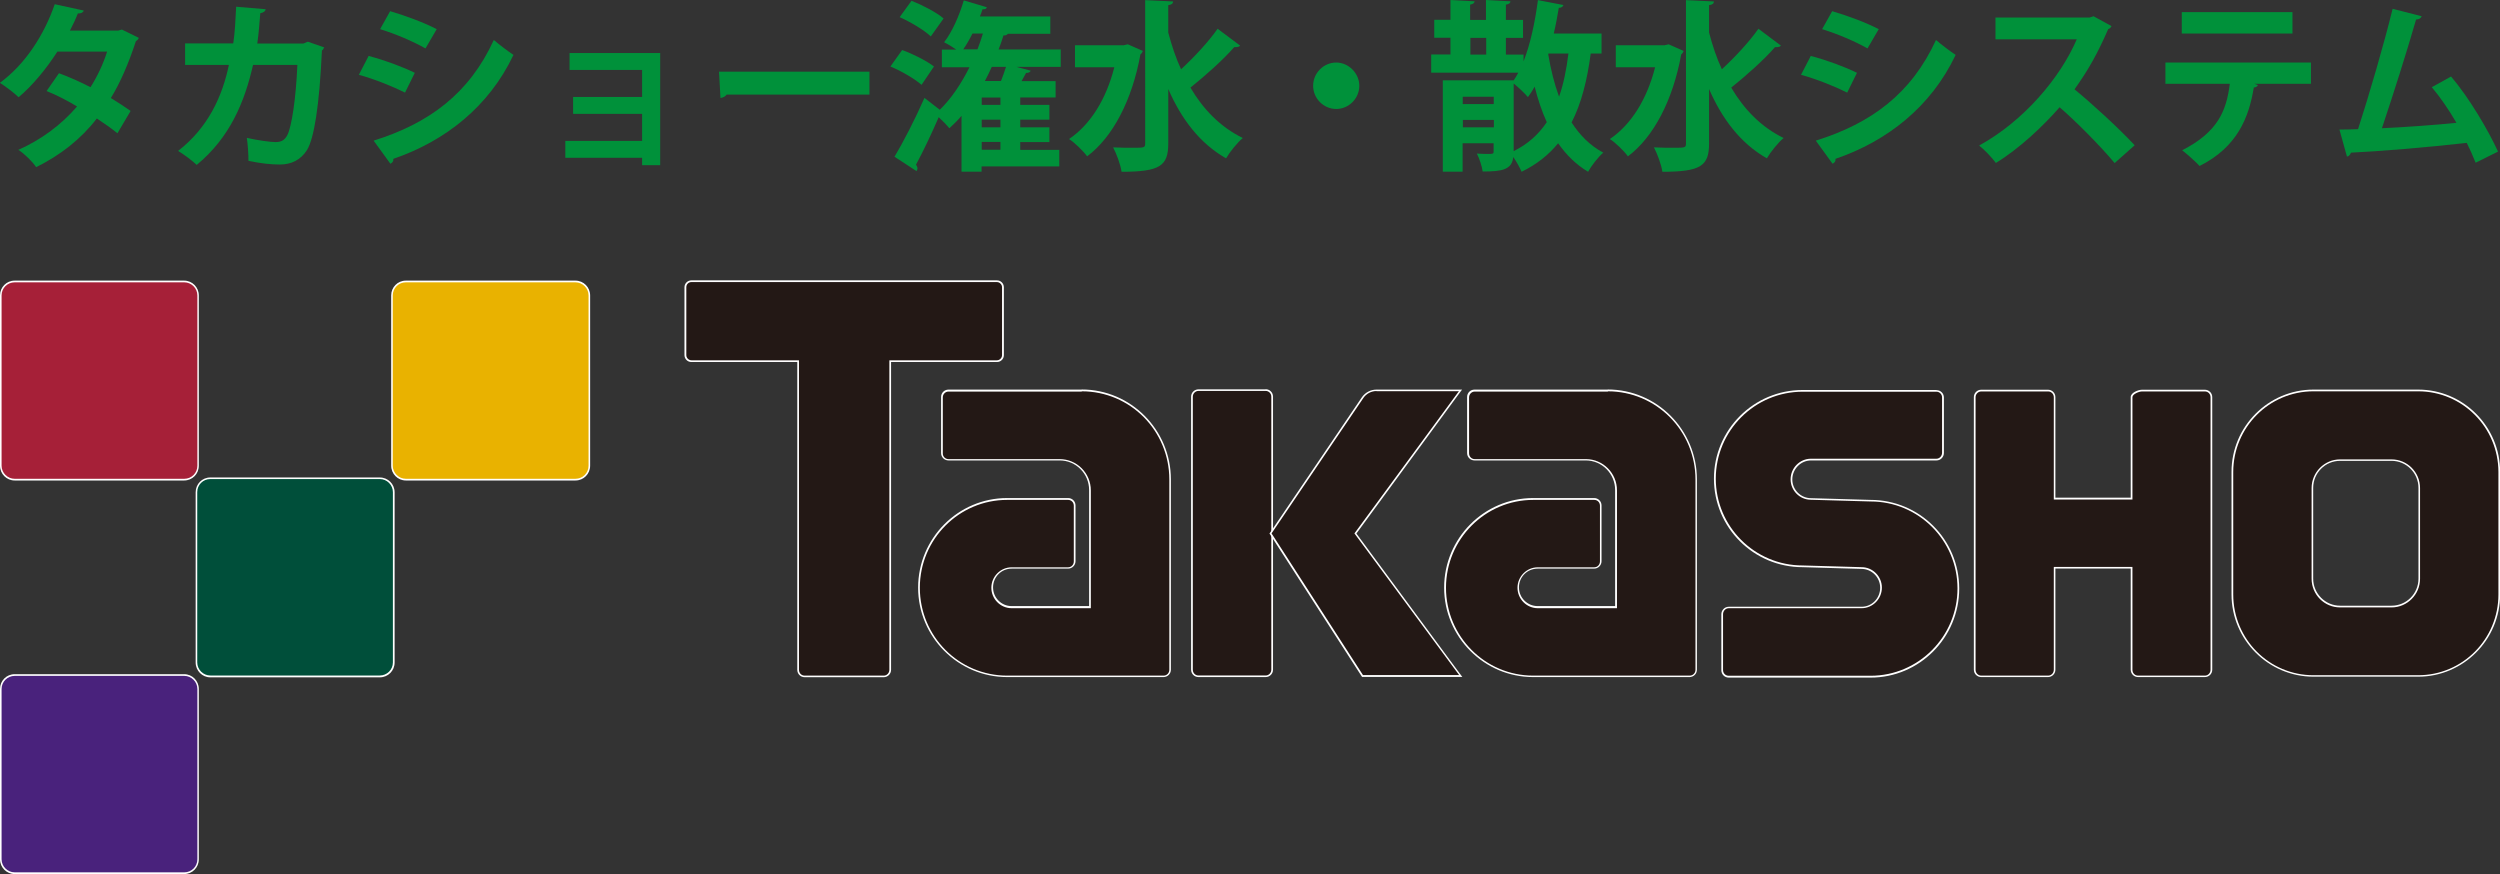 <?xml version="1.0" encoding="UTF-8"?>
<svg id="_レイヤー_2" data-name="レイヤー 2" xmlns="http://www.w3.org/2000/svg" viewBox="0 0 189.49 66.25">
  <rect x="0" y="0" width="189.49" height="66.25" fill="#333333" stroke="none"/>
  <defs>
    <style>
      .cls-1 {
        fill: #004f3a;
      }

      .cls-2 {
        fill: #231815;
      }

      .cls-3 {
        fill: #fff;
      }

      .cls-4 {
        fill: #e9b200;
      }

      .cls-5 {
        fill: #a62038;
      }

      .cls-6 {
        fill: #49227c;
      }

      .cls-7 {
        fill: #00913a;
      }
    </style>
  </defs>
  <g id="_コンテンツ" data-name="コンテンツ">
    <g>
      <g>
        <path class="cls-7" d="M10.52,2.87c-.03.1-.11.18-.22.25-.52,1.6-1.19,3.18-1.9,4.31.48.29,1.11.7,1.5.98l-1,1.69c-.4-.33-1.07-.8-1.56-1.12-1.2,1.56-2.76,2.78-4.6,3.69-.26-.4-.92-1.05-1.35-1.31,1.73-.77,3.26-1.9,4.45-3.29-.72-.44-1.56-.87-2.31-1.17l.94-1.35c.75.28,1.6.65,2.39,1.06.53-.84.96-1.75,1.26-2.7h-3.77c-.85,1.32-1.9,2.59-2.94,3.46-.33-.32-1-.83-1.42-1.09C1.93,4.86,3.35,2.63,4.15.32l2.2.48c-.05.15-.21.23-.45.22-.14.37-.38.88-.6,1.3h3.65l.29-.08,1.28.63Z"/>
        <path class="cls-7" d="M24.56,3.61c-.03.08-.08.17-.16.22-.19,4.19-.6,6.68-1.13,7.54-.48.76-1.2,1.1-2.06,1.1-.64,0-1.46-.08-2.38-.28.01-.47-.05-1.25-.12-1.74.83.19,1.82.32,2.16.32.41,0,.7-.11.92-.55.31-.63.64-2.69.75-5.3h-3.36c-.64,2.82-1.76,5.51-4.27,7.58-.31-.3-.97-.8-1.41-1.06,2.27-1.76,3.35-4.13,3.85-6.52h-3.32v-1.63h3.65c.14-.95.16-1.72.22-2.78l2.24.19c-.03.15-.16.26-.41.3-.08.87-.11,1.49-.23,2.3h3.5l.33-.14,1.26.44Z"/>
        <path class="cls-7" d="M27.94,4.24c1.22.32,2.59.83,3.5,1.28l-.74,1.5c-.89-.45-2.32-1.03-3.5-1.35l.74-1.43ZM28.32,10.66c4.19-1.31,7.24-3.55,9.11-7.63.34.3,1.13.9,1.49,1.13-1.86,3.93-5.19,6.54-9.11,7.88.03.14-.04.29-.22.37l-1.27-1.75ZM29.58.85c1.22.36,2.58.87,3.52,1.36l-.85,1.46c-.96-.54-2.24-1.09-3.44-1.46l.76-1.36Z"/>
        <path class="cls-7" d="M50.04,4v8.52h-1.37v-.56h-5.82v-1.28h5.82v-2.05h-5.23v-1.28h5.23v-2.05h-5.5v-1.28h6.87Z"/>
        <path class="cls-7" d="M54.5,5.43h11.4v1.74h-10.83c-.08.14-.27.23-.46.26l-.11-2Z"/>
        <path class="cls-7" d="M68.37,3.79c.82.29,1.88.83,2.42,1.25l-.94,1.39c-.51-.45-1.53-1.05-2.36-1.39l.89-1.25ZM80.4,3.73v1.34h-3.35l1.07.29c-.04.11-.16.17-.35.17l-.34.62h2.58v1.24h-2.68v.56h2.21v1.12h-2.21v.58h2.21v1.12h-2.21v.59h2.96v1.25h-5.89v.4h-1.52v-4.23c-.29.34-.6.65-.92.94-.18-.22-.51-.56-.81-.84-.56,1.31-1.2,2.63-1.72,3.6.07.1.11.19.11.28,0,.07-.03.14-.07.21l-1.67-1.09c.64-1.07,1.56-2.84,2.27-4.46l1.16.9c.86-.83,1.62-1.96,2.25-3.22h-2.09v-1.34h1.09c-.3-.21-.66-.43-.92-.56.6-.76,1.16-2.03,1.49-3.17l1.75.52c-.05.14-.18.17-.33.15-.05.18-.12.36-.2.55h5.34v1.31h-3.22c-.07.1-.19.14-.33.12-.11.36-.23.72-.37,1.07h4.68ZM69.09.06c.82.32,1.9.88,2.43,1.34l-.97,1.36c-.49-.47-1.54-1.1-2.36-1.46l.9-1.24ZM73.71,2.54c-.22.44-.45.84-.7,1.2h1.08c.15-.39.29-.8.41-1.2h-.79ZM75.83,7.95v-.56h-1.42v.56h1.42ZM75.83,9.65v-.58h-1.42v.58h1.42ZM75.83,11.35v-.59h-1.42v.59h1.42ZM75.17,5.07c-.16.37-.34.73-.52,1.07h1.22c.15-.36.27-.74.38-1.07h-1.08Z"/>
        <path class="cls-7" d="M85.49,3.36l1.13.5c-.03.1-.1.21-.18.26-.63,3.47-2.09,6.27-4.04,7.73-.29-.4-.96-1.06-1.37-1.31,1.61-1.09,2.81-3,3.43-5.44h-2.98v-1.67h3.7l.3-.07ZM88.55,2.47c.26.98.57,1.92.97,2.78.98-.9,2.08-2.08,2.77-3.07l1.71,1.28c-.1.11-.27.12-.45.11-.82.95-2.23,2.2-3.32,3.07.97,1.65,2.28,3,3.97,3.82-.41.34-.98,1.05-1.27,1.54-1.99-1.13-3.39-2.98-4.38-5.25v4.11c0,1.71-.61,2.16-3.54,2.16-.07-.52-.38-1.36-.64-1.85.55.03,1.06.03,1.47.03.9,0,.96,0,.96-.34V.01l2.12.1c-.01.15-.11.25-.37.28v2.08Z"/>
        <path class="cls-7" d="M103.03,6.5c0,.96-.79,1.76-1.75,1.76s-1.75-.8-1.75-1.76.79-1.76,1.75-1.76,1.75.83,1.75,1.76Z"/>
        <path class="cls-7" d="M121.39,4.06h-.82c-.27,2.04-.71,3.78-1.45,5.22.63.98,1.41,1.76,2.4,2.29-.38.33-.9.99-1.15,1.45-.92-.55-1.65-1.28-2.27-2.16-.72.88-1.62,1.6-2.77,2.16-.12-.29-.38-.76-.63-1.12-.1.96-.83,1.1-2.32,1.1-.05-.4-.25-.99-.44-1.36.26.01.53.03.74.03.48,0,.53,0,.53-.19v-.62h-2.35v2.15h-1.5v-6.92h5.37c.12-.18.25-.37.35-.58h-6.6v-1.38h1.46v-1.27h-1.23v-1.36h1.23V0l1.83.1c-.01.12-.11.21-.34.25v1.16h1.2V0l1.86.1c-.01.12-.11.22-.35.25v1.16h1.3v1.36h-1.3v1.27h1.34v.51c.52-1.32.87-2.98,1.09-4.64l1.93.37c-.03.12-.15.21-.35.22-.11.65-.23,1.31-.38,1.94h3.62v1.53ZM113.22,7.33h-2.35v.56h2.35v-.56ZM110.88,9.65h2.35v-.56h-2.35v.56ZM111.45,2.87v1.27h1.2v-1.27h-1.2ZM114.74,11.45c1.05-.52,1.87-1.25,2.5-2.19-.37-.81-.67-1.71-.92-2.69-.16.29-.33.55-.51.79-.23-.28-.72-.74-1.08-1.03v5.13ZM117.35,4.12c.19,1.14.46,2.23.82,3.21.34-.96.56-2.05.71-3.27h-1.52v.06Z"/>
        <path class="cls-7" d="M126.48,3.36l1.13.5c-.03.1-.1.21-.18.26-.63,3.47-2.09,6.27-4.04,7.73-.29-.4-.96-1.06-1.37-1.31,1.61-1.09,2.81-3,3.43-5.44h-2.98v-1.67h3.7l.3-.07ZM129.54,2.47c.26.98.57,1.92.97,2.78.98-.9,2.08-2.08,2.77-3.07l1.71,1.28c-.1.11-.27.12-.45.11-.82.95-2.23,2.2-3.32,3.07.97,1.65,2.28,3,3.97,3.82-.41.34-.98,1.05-1.27,1.54-1.99-1.13-3.39-2.98-4.38-5.25v4.11c0,1.71-.61,2.16-3.54,2.16-.07-.52-.38-1.36-.64-1.85.55.03,1.06.03,1.47.03.9,0,.96,0,.96-.34V.01l2.12.1c-.01.15-.11.25-.37.28v2.08Z"/>
        <path class="cls-7" d="M137.25,4.24c1.22.32,2.59.83,3.5,1.28l-.74,1.5c-.89-.45-2.32-1.03-3.5-1.35l.74-1.43ZM137.63,10.66c4.19-1.31,7.24-3.55,9.11-7.63.34.3,1.13.9,1.49,1.13-1.86,3.93-5.19,6.54-9.11,7.88.03.14-.04.29-.22.37l-1.27-1.75ZM138.88.85c1.22.36,2.58.87,3.52,1.36l-.85,1.46c-.96-.54-2.24-1.09-3.44-1.46l.76-1.36Z"/>
        <path class="cls-7" d="M160.04,1.98c-.04.11-.14.19-.25.23-.77,1.78-1.48,3.06-2.55,4.56,1.34,1.1,3.35,2.94,4.56,4.24l-1.52,1.35c-1.06-1.28-3.02-3.25-4.17-4.23-1.28,1.46-3.06,3.14-4.83,4.22-.27-.37-.87-1.01-1.27-1.32,3.4-1.86,6.17-5.17,7.4-8.05h-6.16v-1.65h7.14l.29-.1,1.35.74Z"/>
        <path class="cls-7" d="M175.16,6.35h-4.29s.27.1.27.1c-.04.08-.14.18-.31.18-.37,2.26-1.24,4.51-4.11,5.95-.26-.29-.96-.91-1.32-1.19,2.69-1.38,3.35-2.96,3.61-5.04h-4.88v-1.61h11.03v1.61ZM173.76,2.54h-8.39V.92h8.39v1.61Z"/>
        <path class="cls-7" d="M187.64,12.33c-.22-.55-.44-1.05-.67-1.5-2.99.34-6.76.65-8.78.74-.04.15-.16.28-.3.3l-.57-2.05c.4,0,.87-.01,1.41-.03.83-2.56,1.98-6.49,2.62-9.12l2.2.56c-.04.15-.21.25-.42.25-.67,2.33-1.71,5.62-2.59,8.24,1.61-.07,4.22-.26,5.65-.41-.57-.98-1.24-1.96-1.87-2.7l1.46-.81c1.35,1.58,2.83,4.08,3.56,5.69l-1.69.84Z"/>
      </g>
      <g>
        <path class="cls-2" d="M76.36,51.26c-3.69,0-6.68-3.02-6.68-6.72s3-6.72,6.68-6.72h4.62c.27,0,.5.22.5.5v4.23c0,.27-.22.5-.5.5h-4.28c-.81,0-1.48.67-1.48,1.49s.66,1.49,1.48,1.49h5.94v-8.87c0-1.27-1.03-2.3-2.29-2.3h-8.43c-.28,0-.5-.22-.5-.49v-4.25c0-.27.22-.5.5-.5h10.1c3.7,0,6.71,3.03,6.71,6.76v14.42c0,.27-.22.5-.5.5h-11.86Z"/>
        <path class="cls-3" d="M81.99,29.66c3.68,0,6.64,2.99,6.64,6.69v14.42c0,.24-.19.44-.44.44h-11.85c-3.66,0-6.62-2.98-6.62-6.66s2.97-6.66,6.62-6.66h4.62c.24,0,.43.19.43.44v4.23c0,.24-.19.44-.43.44h-4.28c-.85,0-1.54.7-1.54,1.55s.69,1.55,1.54,1.55h6v-8.93c0-1.31-1.06-2.37-2.36-2.37h-8.43c-.24,0-.43-.19-.43-.43v-4.25c0-.24.19-.44.43-.44h10.1M81.99,29.53h-10.1c-.31,0-.56.25-.56.56v4.25c0,.31.25.56.56.56h8.43c1.23,0,2.23,1,2.23,2.24v8.8h-5.87c-.78,0-1.41-.63-1.41-1.42s.63-1.42,1.41-1.42h4.28c.31,0,.56-.26.56-.56v-4.23c0-.31-.25-.56-.56-.56h-4.62c-3.72,0-6.75,3.05-6.75,6.79s3.03,6.78,6.75,6.78h11.85c.31,0,.56-.25.56-.56v-14.42c0-3.76-3.04-6.82-6.77-6.82h0Z"/>
        <path class="cls-2" d="M116.23,51.26c-3.69,0-6.68-3.02-6.68-6.72s3-6.72,6.68-6.72h4.62c.27,0,.5.22.5.5v4.23c0,.27-.22.5-.5.5h-4.28c-.81,0-1.48.67-1.48,1.49s.66,1.49,1.48,1.49h5.94v-8.87c0-1.27-1.03-2.3-2.29-2.3h-8.43c-.28,0-.5-.22-.5-.49v-4.25c0-.27.22-.5.5-.5h10.1c3.7,0,6.71,3.03,6.71,6.76v14.42c0,.27-.22.5-.5.5h-11.85Z"/>
        <path class="cls-3" d="M121.86,29.66c3.68,0,6.65,2.99,6.65,6.69v14.42c0,.24-.19.44-.44.44h-11.85c-3.66,0-6.62-2.98-6.62-6.66s2.97-6.66,6.62-6.66h4.62c.24,0,.43.19.43.44v4.23c0,.24-.19.44-.43.44h-4.28c-.85,0-1.54.7-1.54,1.55s.69,1.55,1.54,1.55h6v-8.93c0-1.31-1.06-2.37-2.35-2.37h-8.43c-.24,0-.43-.19-.43-.43v-4.25c0-.24.19-.44.43-.44h10.1M121.86,29.53h-10.1c-.31,0-.56.25-.56.56v4.25c0,.31.25.56.56.56h8.43c1.23,0,2.23,1,2.23,2.24v8.8h-5.87c-.78,0-1.42-.63-1.42-1.42s.63-1.42,1.42-1.42h4.28c.31,0,.56-.26.56-.56v-4.23c0-.31-.25-.56-.56-.56h-4.62c-3.72,0-6.75,3.05-6.75,6.79s3.03,6.78,6.75,6.78h11.85c.31,0,.56-.25.56-.56v-14.42c0-3.76-3.04-6.82-6.77-6.82h0Z"/>
        <path class="cls-2" d="M131.03,51.29c-.27,0-.49-.22-.49-.49v-4.24c0-.28.23-.51.49-.51h10.07c.81,0,1.47-.67,1.47-1.5s-.66-1.49-1.47-1.49l-4.46-.13c-3.67,0-6.66-2.98-6.66-6.65s2.98-6.65,6.66-6.65h10.14c.28,0,.5.22.5.49v4.2c0,.28-.22.51-.5.51h-9.51c-.81,0-1.48.67-1.48,1.5s.66,1.49,1.48,1.49l4.52.13c3.67,0,6.65,2.98,6.65,6.66s-2.98,6.68-6.65,6.68h-10.75,0Z"/>
        <path class="cls-3" d="M146.77,29.69c.24,0,.43.19.43.43v4.2c0,.24-.19.45-.43.45h-9.51c-.85,0-1.54.71-1.54,1.56s.69,1.55,1.54,1.55l4.52.13c3.64,0,6.59,2.95,6.59,6.59s-2.95,6.62-6.59,6.62h-10.75c-.24,0-.43-.19-.43-.43v-4.24c0-.24.19-.45.43-.45h10.07c.85,0,1.54-.71,1.54-1.56s-.69-1.55-1.54-1.55l-4.46-.13c-3.64,0-6.59-2.95-6.59-6.58s2.95-6.59,6.59-6.59h10.14M146.77,29.56h-10.14c-3.7,0-6.72,3.01-6.72,6.72s3.01,6.71,6.72,6.71l4.46.13c.78,0,1.42.64,1.42,1.43s-.63,1.44-1.41,1.44h-10.07c-.31,0-.56.26-.56.57v4.24c0,.31.25.56.56.56h10.75c3.7,0,6.72-3.03,6.72-6.75s-3.01-6.72-6.72-6.72l-4.51-.13c-.78,0-1.42-.64-1.42-1.42s.63-1.44,1.42-1.44h9.51c.31,0,.56-.26.56-.57v-4.2c0-.31-.25-.56-.56-.56h0Z"/>
        <path class="cls-2" d="M162.06,51.26c-.27,0-.49-.22-.49-.5v-7.74h-5.84v7.74c0,.27-.22.5-.5.5h-5.06c-.27,0-.5-.22-.5-.5v-20.66c0-.27.22-.5.5-.5h5.06c.27,0,.5.22.5.5v7.69h5.84v-7.69c0-.3.56-.5.8-.5h4.76c.27,0,.49.22.49.5v20.66c0,.27-.22.5-.49.5h-5.06Z"/>
        <path class="cls-3" d="M167.12,29.67c.24,0,.43.19.43.44v20.66c0,.24-.19.44-.43.44h-5.06c-.24,0-.43-.19-.43-.44v-7.8h-5.96v7.8c0,.24-.19.44-.43.44h-5.06c-.24,0-.44-.19-.44-.44v-20.66c0-.24.19-.44.44-.44h5.06c.24,0,.43.19.43.44v7.75h5.96v-7.75c0-.24.5-.44.73-.44h4.76M167.12,29.54h-4.76c-.27,0-.86.21-.86.56v7.62h-5.71v-7.62c0-.31-.25-.56-.56-.56h-5.06c-.31,0-.56.25-.56.56v20.66c0,.31.25.56.56.56h5.06c.31,0,.56-.25.56-.56v-7.67h5.71v7.67c0,.31.25.56.56.56h5.06c.31,0,.56-.25.56-.56v-20.66c0-.31-.25-.56-.56-.56h0Z"/>
        <path class="cls-2" d="M175.34,51.25c-3.39,0-6.14-2.77-6.14-6.18v-9.28c0-3.41,2.76-6.18,6.14-6.18h7.94c3.39,0,6.14,2.77,6.14,6.18v9.28c0,3.41-2.76,6.18-6.14,6.18h-7.94ZM177.37,34.87c-1.16,0-2.1.95-2.1,2.11v6.88c0,1.17.94,2.11,2.1,2.11h3.9c1.16,0,2.1-.95,2.1-2.11v-6.88c0-1.17-.94-2.11-2.1-2.11h-3.9Z"/>
        <path class="cls-3" d="M183.29,29.66c3.35,0,6.08,2.74,6.08,6.12v9.28c0,3.38-2.72,6.12-6.08,6.12h-7.94c-3.36,0-6.08-2.74-6.08-6.12v-9.28c0-3.38,2.72-6.12,6.08-6.12h7.94ZM177.37,46.04h3.9c1.19,0,2.16-.98,2.16-2.17v-6.88c0-1.2-.97-2.17-2.16-2.17h-3.9c-1.19,0-2.16.98-2.16,2.17v6.88c0,1.2.97,2.17,2.16,2.17M183.29,29.53h-7.94c-3.42,0-6.21,2.8-6.21,6.24v9.28c0,3.44,2.79,6.24,6.21,6.24h7.94c3.42,0,6.21-2.8,6.21-6.24v-9.28c0-3.44-2.79-6.24-6.21-6.24ZM177.37,45.91c-1.12,0-2.04-.92-2.04-2.05v-6.88c0-1.13.91-2.05,2.04-2.05h3.9c1.12,0,2.04.92,2.04,2.05v6.88c0,1.13-.91,2.05-2.04,2.05h-3.9Z"/>
        <path class="cls-2" d="M60.98,51.26c-.27,0-.5-.22-.5-.5v-23.4h-8.09c-.25,0-.45-.2-.45-.45v-5.15c0-.25.2-.45.45-.45h23.16c.25,0,.45.2.45.45v5.15c0,.25-.2.45-.45.45h-8.09v23.4c0,.27-.22.5-.5.5h-5.99,0Z"/>
        <path class="cls-3" d="M75.56,21.38c.21,0,.39.18.39.39v5.15c0,.21-.18.39-.39.39h-8.15v23.46c0,.24-.19.44-.43.44h-5.99c-.24,0-.43-.19-.43-.44v-23.46h-8.15c-.21,0-.39-.18-.39-.39v-5.15c0-.22.17-.39.39-.39h23.16M75.56,21.25h-23.16c-.28,0-.52.23-.52.52v5.15c0,.28.23.52.52.52h8.03v23.33c0,.31.25.56.56.56h5.99c.31,0,.56-.25.56-.56v-23.33h8.03c.28,0,.52-.23.52-.52v-5.15c0-.28-.23-.52-.52-.52h0Z"/>
        <path class="cls-2" d="M90.85,51.26c-.27,0-.5-.22-.5-.5v-20.69c0-.27.22-.5.5-.5h5.09c.27,0,.5.22.5.5v20.69c0,.27-.22.5-.5.5h-5.09Z"/>
        <path class="cls-3" d="M95.93,29.63c.24,0,.43.19.43.44v20.69c0,.24-.19.44-.43.44h-5.09c-.24,0-.43-.19-.43-.44v-20.69c0-.24.19-.44.43-.44h5.09ZM95.93,29.51h-5.09c-.31,0-.56.25-.56.56v20.69c0,.31.25.56.56.56h5.09c.31,0,.56-.25.56-.56v-20.7c0-.31-.25-.56-.56-.56h0Z"/>
        <path class="cls-2" d="M103.26,51.25l-6.97-10.81,6.99-10.31c.24-.34.63-.54,1.04-.54h.37,0,6l-7.97,10.84,7.98,10.81h-7.45,0Z"/>
        <path class="cls-3" d="M104.33,29.65h0,6.25l-7.92,10.78,7.94,10.74h-7.29l-6.93-10.74,6.97-10.28c.22-.31.58-.51.99-.51M104.33,29.53c-.43,0-.84.21-1.09.56l-6.97,10.28-.05.07.05.07,6.93,10.74.04.06h7.6l-.15-.2-7.88-10.67,7.86-10.71.15-.2h-6.49,0Z"/>
        <path class="cls-5" d="M1.11,36.36c-.58,0-1.05-.47-1.05-1.06v-12.91c0-.58.47-1.06,1.05-1.06h12.86c.58,0,1.05.47,1.05,1.06v12.91c0,.58-.47,1.06-1.05,1.06H1.11Z"/>
        <path class="cls-3" d="M13.97,21.4c.54,0,.99.45.99.99v12.91c0,.55-.44.99-.99.99H1.11c-.54,0-.99-.45-.99-.99v-12.91c0-.55.44-.99.99-.99h12.85ZM13.97,21.27H1.11c-.62,0-1.11.5-1.11,1.12v12.91c0,.62.5,1.12,1.11,1.12h12.85c.62,0,1.11-.5,1.11-1.12v-12.91c0-.62-.5-1.12-1.11-1.12Z"/>
        <path class="cls-1" d="M15.94,51.27c-.58,0-1.05-.47-1.05-1.06v-12.91c0-.58.47-1.06,1.05-1.06h12.85c.58,0,1.05.47,1.05,1.06v12.91c0,.58-.47,1.06-1.05,1.06h-12.85Z"/>
        <path class="cls-3" d="M28.79,36.31c.54,0,.99.45.99.99v12.91c0,.55-.45.99-.99.99h-12.85c-.54,0-.99-.45-.99-.99v-12.91c0-.55.44-.99.99-.99h12.85ZM28.79,36.19h-12.85c-.62,0-1.11.5-1.11,1.12v12.91c0,.62.5,1.12,1.11,1.12h12.85c.62,0,1.12-.5,1.12-1.12v-12.91c0-.62-.5-1.12-1.12-1.12Z"/>
        <path class="cls-4" d="M30.76,36.36c-.58,0-1.05-.47-1.05-1.06v-12.91c0-.58.47-1.06,1.05-1.06h12.86c.58,0,1.05.47,1.05,1.06v12.91c0,.58-.47,1.06-1.05,1.06h-12.86Z"/>
        <path class="cls-3" d="M43.62,21.4c.54,0,.99.45.99.99v12.91c0,.55-.44.99-.99.99h-12.86c-.54,0-.99-.45-.99-.99v-12.91c0-.55.44-.99.99-.99h12.86ZM43.62,21.27h-12.86c-.62,0-1.11.5-1.11,1.12v12.91c0,.62.5,1.12,1.11,1.12h12.86c.62,0,1.11-.5,1.11-1.12v-12.91c0-.62-.5-1.12-1.11-1.12Z"/>
        <path class="cls-6" d="M1.11,66.18c-.58,0-1.05-.47-1.05-1.06v-12.91c0-.58.47-1.06,1.05-1.06h12.86c.58,0,1.05.47,1.05,1.06v12.91c0,.58-.47,1.06-1.05,1.06H1.11Z"/>
        <path class="cls-3" d="M13.97,51.23c.54,0,.99.45.99.99v12.91c0,.55-.44.99-.99.99H1.11c-.54,0-.99-.45-.99-.99v-12.91c0-.54.44-.99.99-.99h12.85ZM13.97,51.1H1.11c-.62,0-1.11.5-1.11,1.12v12.91c0,.62.5,1.12,1.11,1.12h12.85c.62,0,1.11-.5,1.11-1.12v-12.91c0-.62-.5-1.12-1.11-1.12Z"/>
      </g>
    </g>
  </g>
</svg>